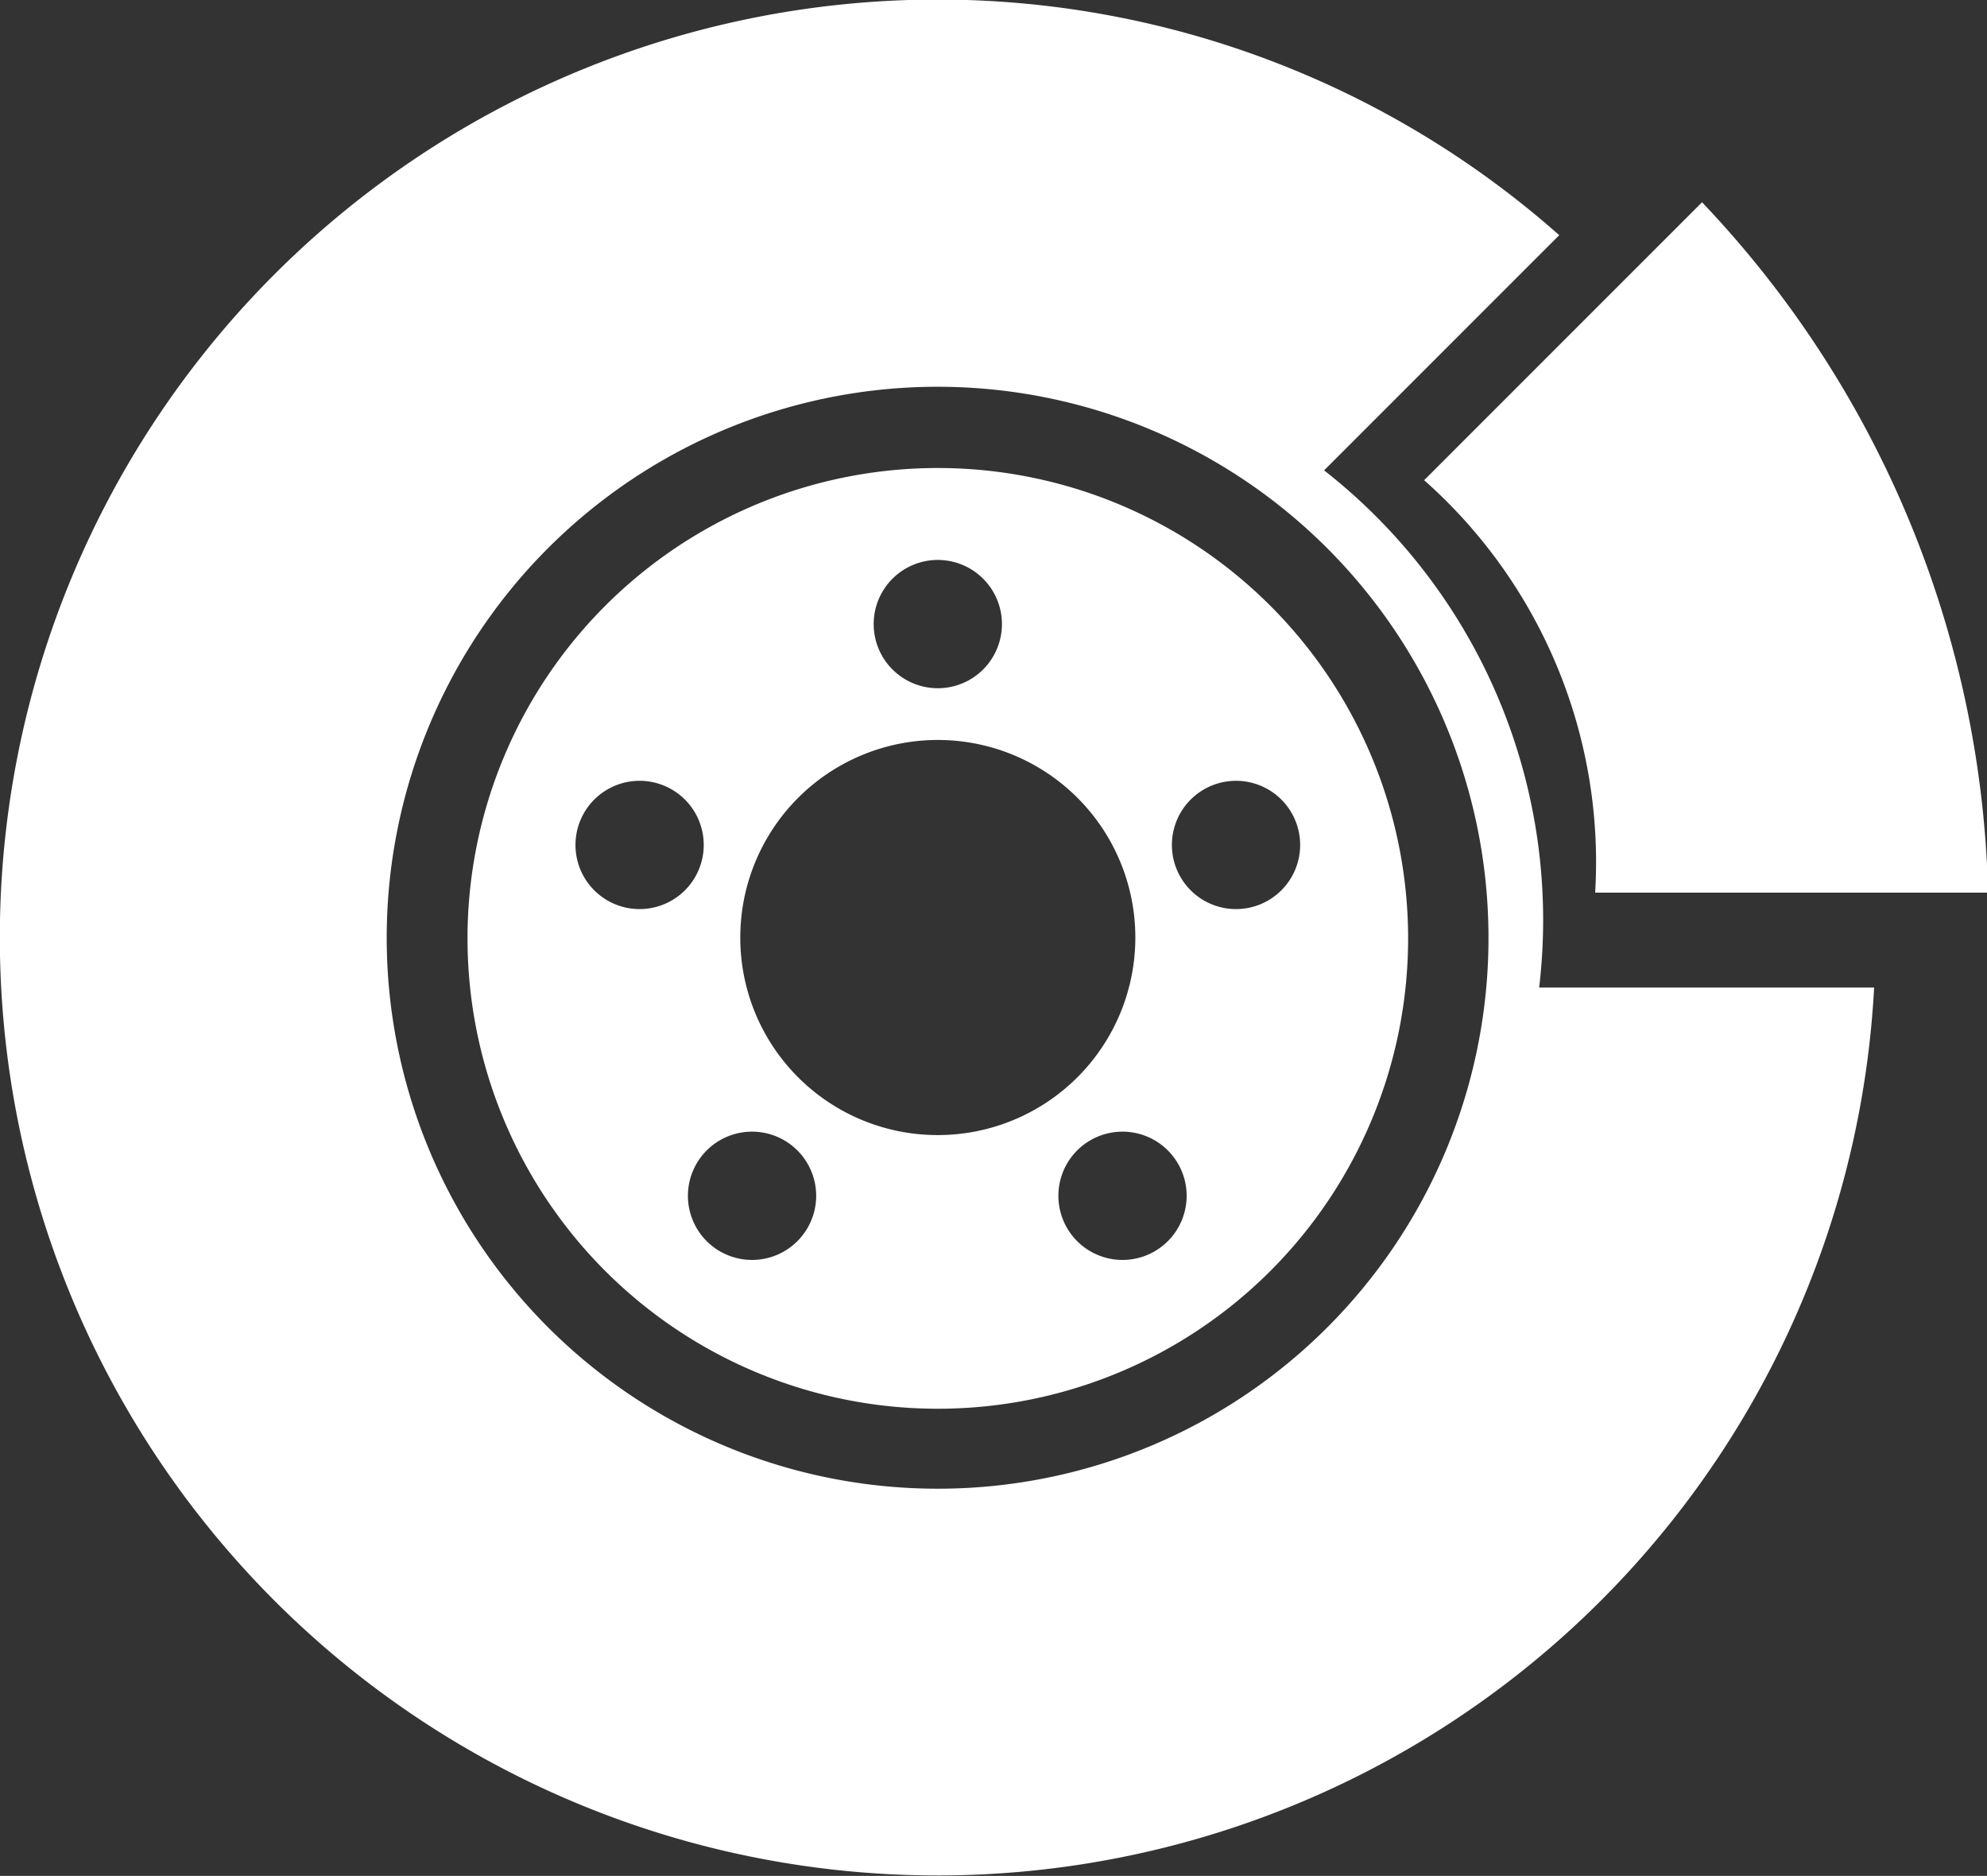 <svg xmlns="http://www.w3.org/2000/svg" viewBox="0 0 92.95 87.74"><rect x="0" y="0" width="92.95" height="87.74" fill="#333333" stroke="none"/><defs><style>.cls-1{fill:#fff;}</style></defs><g id="Layer_2" data-name="Layer 2"><g id="OEM"><path class="cls-1" d="M72,46.19A26.71,26.71,0,0,0,61.94,22l11-11A43.87,43.87,0,1,0,87.67,46.19ZM43.87,69.63A25.77,25.77,0,1,1,69.63,43.87,25.75,25.75,0,0,1,43.87,69.63Z"></path><path class="cls-1" d="M43.87,21.89a22,22,0,1,0,22,22A22,22,0,0,0,43.87,21.89Zm0,4.3a3,3,0,1,1-3,3A3,3,0,0,1,43.83,26.19ZM29.92,42.52a3,3,0,1,1,3-3A3,3,0,0,1,29.92,42.52Zm5.26,16.41a3,3,0,1,1,3-3A3,3,0,0,1,35.18,58.93Zm-.55-15.06a9.24,9.24,0,1,1,9.24,9.22A9.23,9.23,0,0,1,34.63,43.87ZM52.51,58.93a3,3,0,1,1,3-3A3,3,0,0,1,52.51,58.93Zm5.31-16.41a3,3,0,1,1,3-3A3,3,0,0,1,57.82,42.52Z"></path><path class="cls-1" d="M74.62,41.75a23.86,23.86,0,0,0-8-19.29l13-13A48.56,48.56,0,0,1,93,41.75Z"></path></g></g></svg>